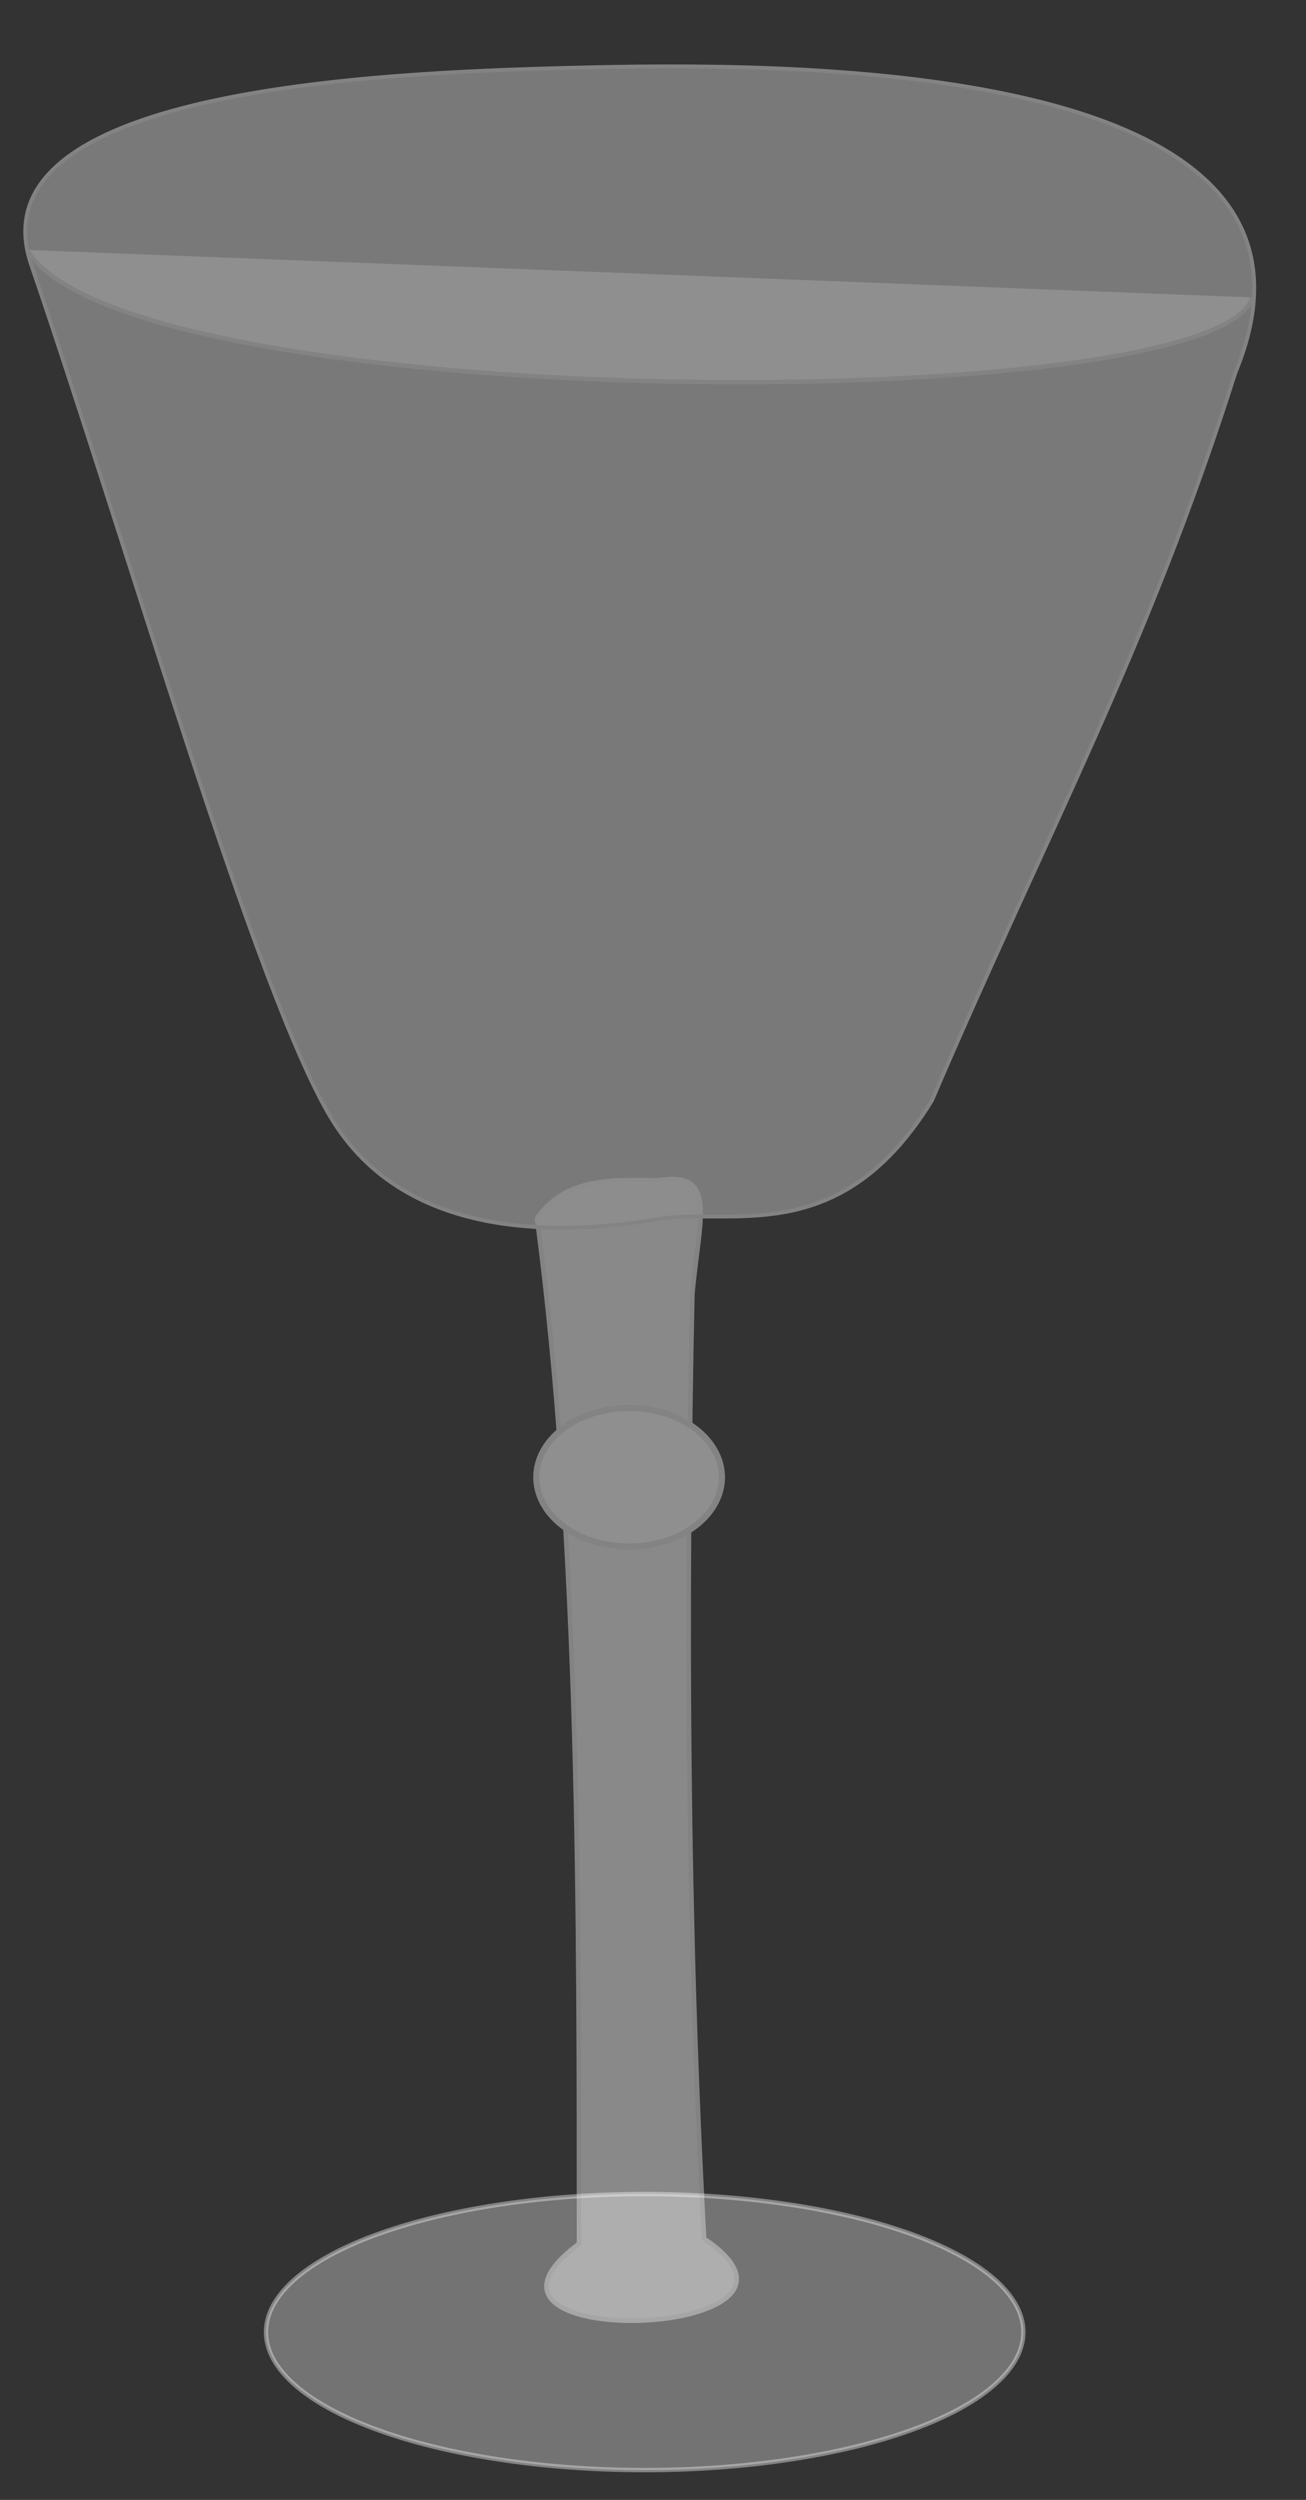 <?xml version="1.0"?><svg width="286.446" height="548.007" xmlns="http://www.w3.org/2000/svg">
 <rect width="100%" height="100%" fill="#333333" stroke="none"/>
 <g>
  <title>Layer 1</title>
  <g id="layer1">
   <g id="g2262" transform="matrix(0.944, 0, 0, 0.963, 17.826, 29.17)">
    <path opacity="0.45" fill="#ffffff" fill-opacity="0.696" stroke="#e5e5e5" stroke-linecap="round" stroke-linejoin="round" stroke-miterlimit="4" stroke-dashoffset="0" id="path2260" d="m218.891,500.568a87.987,31.419 0 1 1 -175.974,0a87.987,31.419 0 1 1 175.974,0z"/>
    <g opacity="0.45" fill="#d7d7f4" id="g2252">
     <path fill="#ffffff" fill-opacity="0.941" fill-rule="evenodd" stroke="#e5e5e5" stroke-width="1.069px" id="path2241" d="m134.161,238.41c-9.685,-0.063 -21.554,-1.026 -28.271,8.638c10.048,74.722 9.73,159.083 9.761,233.418c-34.809,25.274 63.906,21.667 29.055,-1.148c-3.952,-71.673 -4.266,-143.039 -2.735,-214.922c1.544,-17.128 6.016,-28.254 -7.81,-25.986z"/>
     <path fill="#ffffff" stroke="#e5e5e5" stroke-width="1.417" stroke-linecap="round" stroke-linejoin="round" stroke-miterlimit="4" stroke-dashoffset="0" id="path2243" d="m148.85,305.983a21.565,15.779 0 1 1 -43.13,0a21.565,15.779 0 1 1 43.13,0z"/>
     <g fill="#d7d7f4" id="g2247">
      <path fill="#ffffff" fill-opacity="0.752" fill-rule="evenodd" stroke="#e5e5e5" stroke-width="0.883px" id="path2235" d="m-11.764,29.626c22.608,64.689 52.188,165.624 69.636,194.32c17.764,29.215 55.741,26.771 77.806,23.021c17.028,-1.845 41.383,6.169 61.98,-26.763c26.604,-60.916 49.977,-102.316 70.468,-165.59c30.732,-72.563 -107.43,-70.61 -153.965,-69.479c-46.536,1.131 -139.033,5.126 -125.925,44.491l0,0z"/>
      <path fill="#ffffff" fill-rule="evenodd" stroke="#e5e5e5" stroke-width="1px" id="path2245" d="m-12.582,26.592c22.65,37.857 277.014,38.366 284.591,10.819"/>
     </g>
    </g>
   </g>
  </g>
 </g>

</svg>